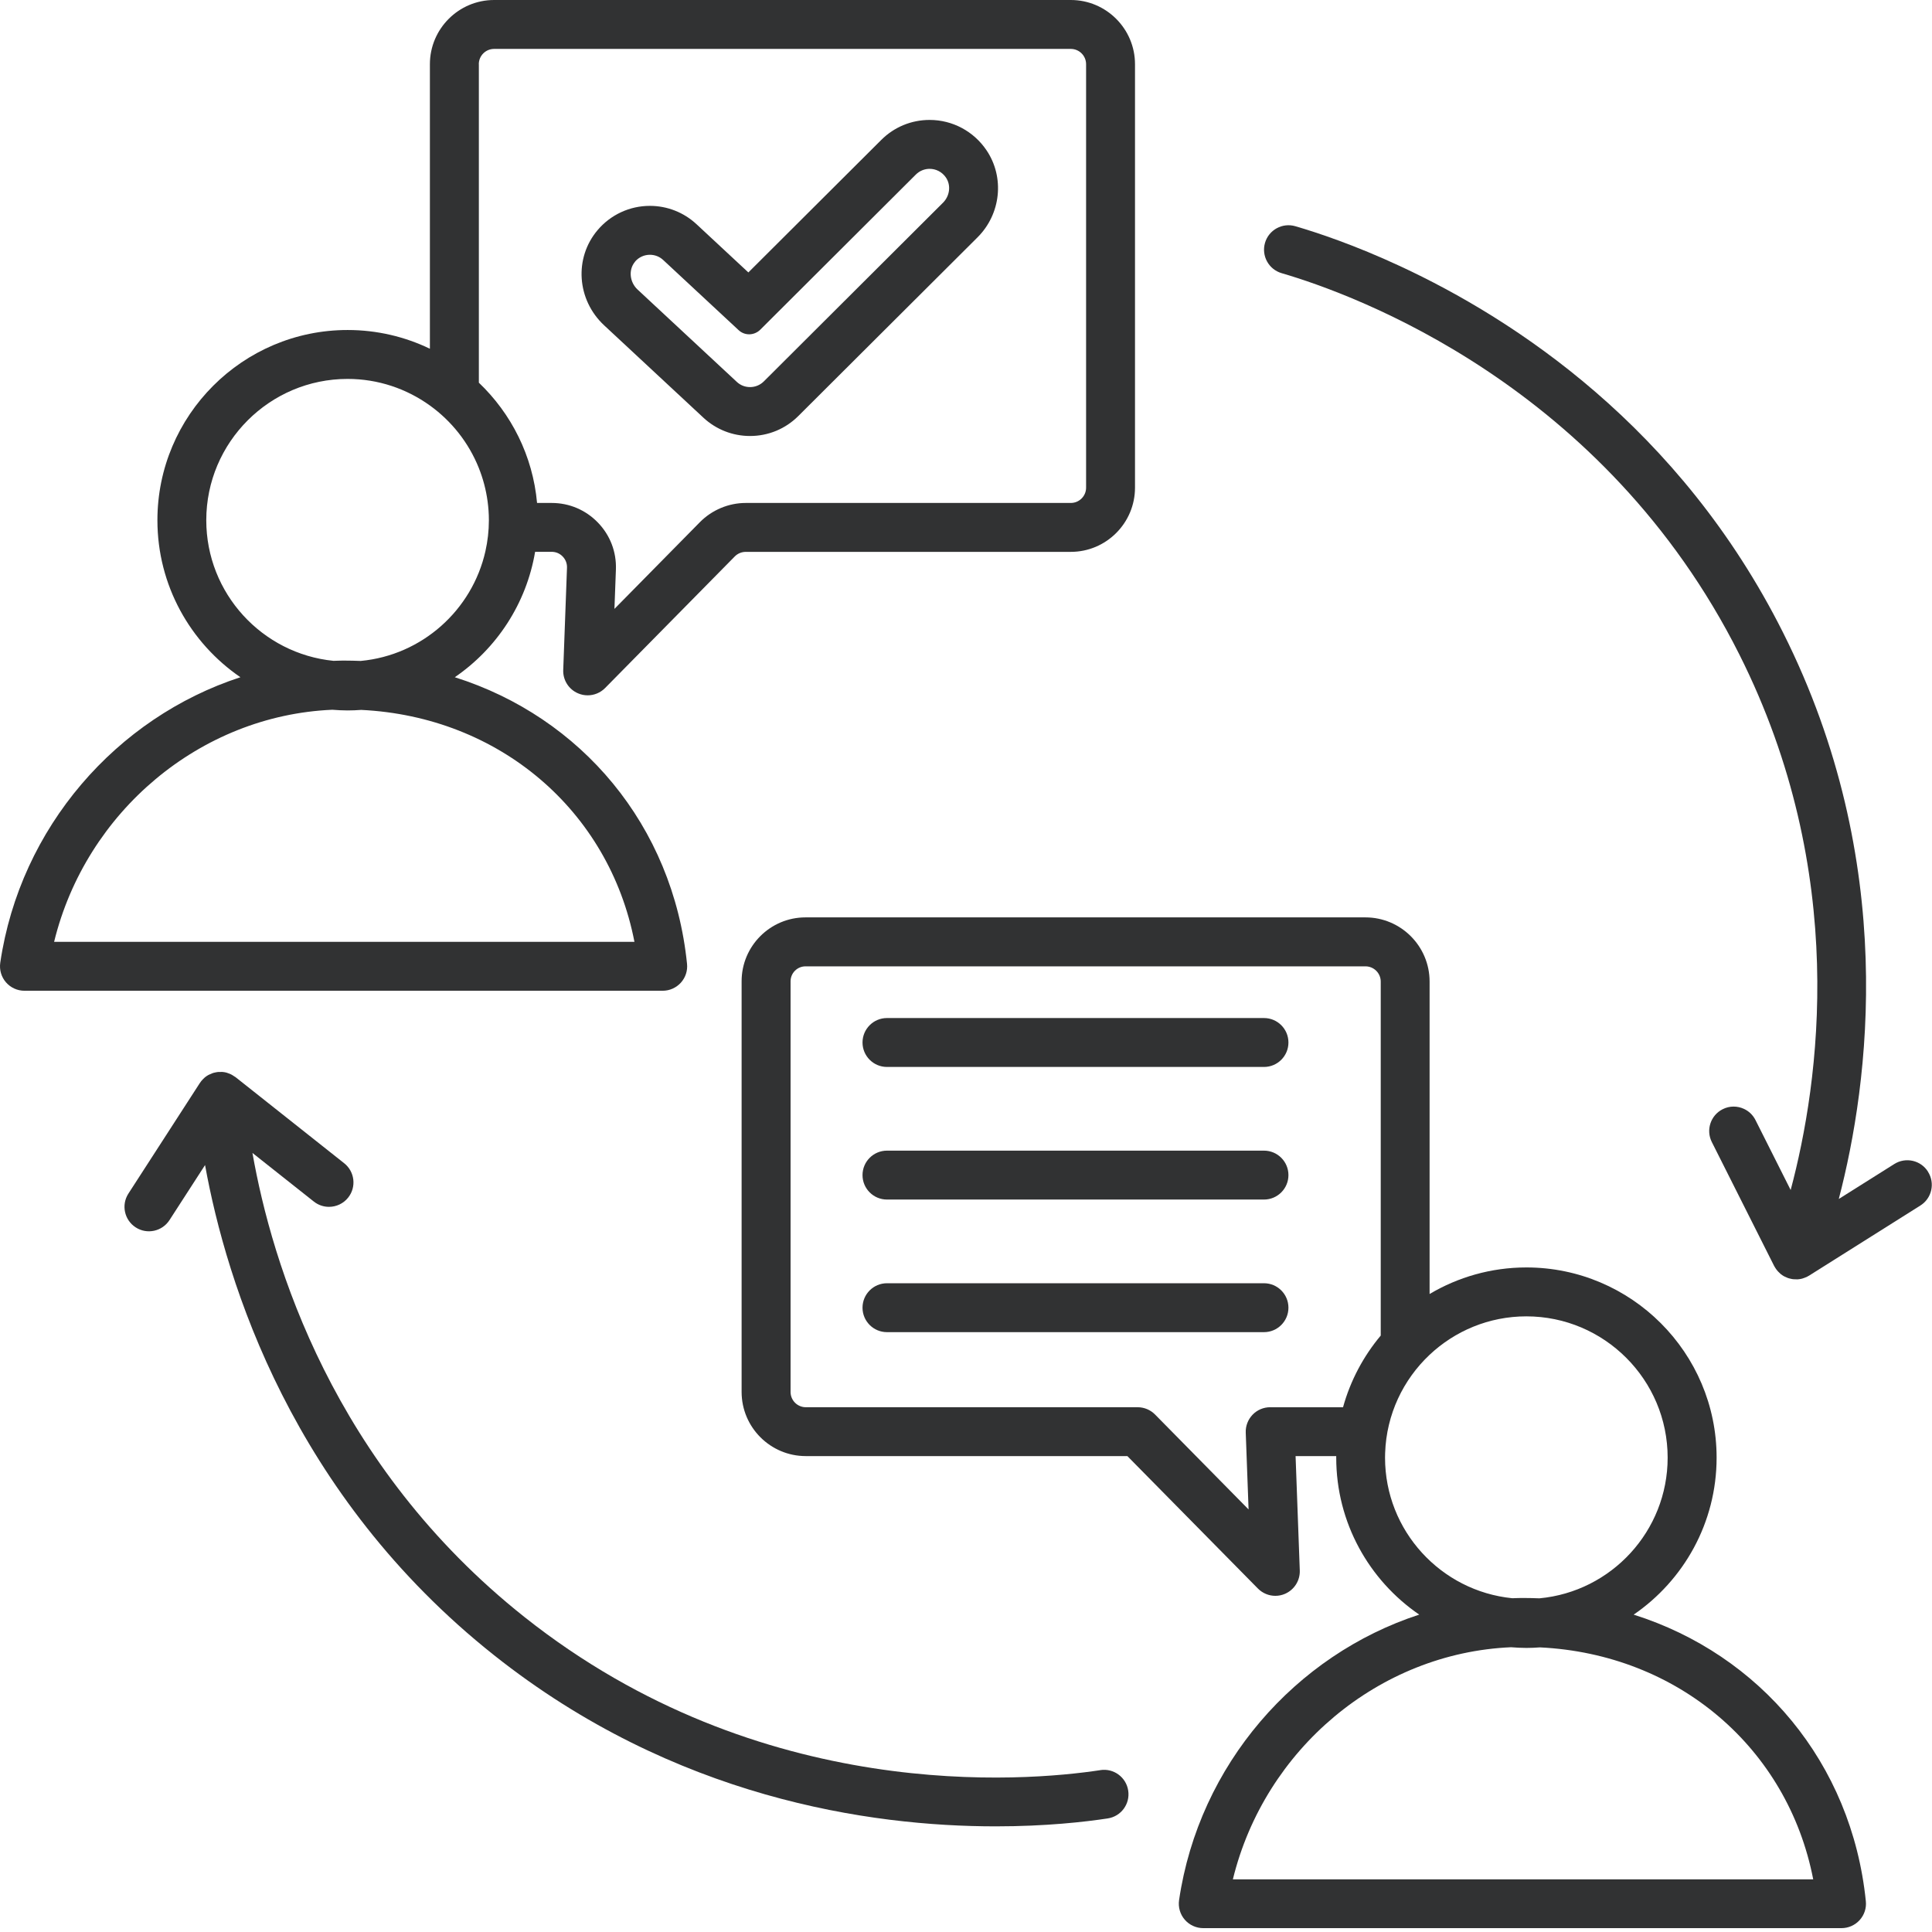 <svg width="395" height="395" viewBox="0 0 395 395" fill="none" xmlns="http://www.w3.org/2000/svg">
<path d="M224.953 361.91C209.543 364.25 155.493 368.9 107.223 330.6C68.043 299.51 55.573 258.23 51.613 235.72L64.163 245.66C65.083 246.39 66.173 246.74 67.263 246.74C68.733 246.74 70.203 246.09 71.183 244.85C72.903 242.69 72.533 239.54 70.373 237.83L48.153 220.22C48.153 220.22 48.053 220.16 48.003 220.13C47.823 220 47.643 219.88 47.443 219.77C47.353 219.72 47.263 219.67 47.173 219.63C46.983 219.54 46.793 219.47 46.593 219.4C46.503 219.37 46.413 219.33 46.323 219.31C46.303 219.31 46.283 219.3 46.263 219.29C45.993 219.22 45.733 219.18 45.463 219.16C45.403 219.16 45.333 219.16 45.273 219.16C45.043 219.15 44.813 219.16 44.583 219.17C44.483 219.17 44.383 219.2 44.283 219.21C44.093 219.24 43.903 219.28 43.713 219.33C43.603 219.36 43.503 219.39 43.403 219.43C43.213 219.5 43.033 219.58 42.853 219.67C42.763 219.71 42.683 219.75 42.593 219.79C42.343 219.93 42.093 220.1 41.873 220.28C41.823 220.32 41.783 220.37 41.743 220.41C41.563 220.57 41.383 220.75 41.233 220.94C41.203 220.97 41.173 221 41.143 221.03C41.103 221.08 41.083 221.13 41.043 221.18C40.983 221.26 40.913 221.34 40.863 221.42L26.253 244.03C24.753 246.35 25.423 249.44 27.743 250.94C30.063 252.44 33.153 251.77 34.653 249.45L41.923 238.2C46.303 262.36 59.773 305.69 101.023 338.42C137.853 367.64 177.823 373.4 203.593 373.4C213.813 373.4 221.803 372.49 226.473 371.78C229.203 371.37 231.083 368.82 230.663 366.09C230.253 363.36 227.693 361.48 224.973 361.9L224.953 361.91Z" fill="#313233"/>
<path d="M394.183 239.55C392.713 237.21 389.623 236.51 387.283 237.99L375.943 245.13C382.143 221.37 388.173 176.4 364.553 129.34C343.463 87.33 309.633 65.27 286.263 54.42C276.993 50.11 269.363 47.57 264.833 46.25C262.183 45.48 259.403 47 258.633 49.65C257.863 52.3 259.383 55.08 262.033 55.85C276.993 60.22 327.973 78.76 355.623 133.83C378.073 178.53 371.993 221.22 366.103 243.3L358.913 229C358.383 227.95 357.543 227.17 356.553 226.71C355.213 226.09 353.613 226.06 352.203 226.78C349.733 228.02 348.743 231.03 349.983 233.49L362.723 258.82C362.753 258.87 362.783 258.91 362.813 258.97C362.923 259.16 363.033 259.35 363.173 259.53C363.233 259.61 363.293 259.7 363.363 259.77C363.493 259.93 363.643 260.08 363.793 260.22C363.863 260.28 363.923 260.36 364.003 260.42C364.023 260.43 364.033 260.45 364.043 260.46C364.253 260.63 364.483 260.78 364.713 260.92C364.773 260.95 364.823 260.97 364.883 261C365.093 261.11 365.303 261.2 365.513 261.28C365.613 261.31 365.703 261.34 365.803 261.37C365.993 261.42 366.173 261.47 366.363 261.5C366.473 261.52 366.583 261.53 366.693 261.54C366.893 261.56 367.093 261.56 367.293 261.56C367.393 261.56 367.483 261.56 367.573 261.56C367.863 261.54 368.153 261.49 368.433 261.42C368.493 261.4 368.553 261.38 368.613 261.36C368.843 261.29 369.073 261.2 369.303 261.1C369.343 261.08 369.383 261.07 369.423 261.06C369.473 261.03 369.523 260.99 369.573 260.96C369.663 260.91 369.753 260.87 369.843 260.82L392.623 246.47C394.963 245 395.663 241.91 394.183 239.57V239.55Z" fill="#313233"/>
<path d="M139.203 200.91C140.153 199.86 140.613 198.46 140.463 197.05C137.583 168.74 118.813 146.62 92.983 138.46C101.523 132.61 107.613 123.44 109.403 112.82H112.793C113.653 112.82 114.453 113.16 115.043 113.78C115.643 114.4 115.953 115.21 115.923 116.07L115.153 136.98C115.073 139.04 116.273 140.94 118.173 141.75C118.813 142.03 119.483 142.16 120.153 142.16C121.463 142.16 122.753 141.64 123.713 140.67L150.233 113.76C150.813 113.17 151.633 112.83 152.463 112.83H218.923C226.163 112.83 232.053 106.94 232.053 99.7V13.13C232.053 5.89 226.163 0 218.923 0H101.023C93.783 0 87.893 5.89 87.893 13.13V71.3C82.803 68.85 77.093 67.47 71.073 67.47C49.623 67.47 32.183 84.92 32.183 106.36C32.183 119.68 38.913 131.45 49.153 138.46C23.863 146.7 4.133 169.12 0.053 196.83C-0.157 198.27 0.263 199.73 1.213 200.83C2.163 201.93 3.543 202.56 4.993 202.56H135.493C136.903 202.56 138.253 201.96 139.203 200.91ZM97.893 13.13C97.893 11.4 99.293 10 101.023 10H218.923C220.653 10 222.053 11.4 222.053 13.13V99.7C222.053 101.43 220.653 102.83 218.923 102.83H152.463C148.973 102.83 145.563 104.26 143.113 106.74L125.623 124.49L125.923 116.44C126.053 112.84 124.753 109.44 122.253 106.85C119.753 104.26 116.393 102.83 112.803 102.83H109.803C108.933 93.19 104.533 84.56 97.903 78.24V13.13H97.893ZM42.173 106.36C42.173 90.43 55.133 77.47 71.063 77.47C77.333 77.47 83.143 79.49 87.883 82.9C92.323 86.09 95.823 90.51 97.883 95.65C98.753 97.83 99.373 100.13 99.693 102.53C99.863 103.79 99.953 105.06 99.953 106.36C99.953 108.54 99.703 110.66 99.243 112.7C96.533 124.74 86.293 133.96 73.743 135.13C72.673 135.09 71.603 135.06 70.523 135.06C70.333 135.06 70.143 135.06 69.953 135.06C69.363 135.06 68.773 135.1 68.193 135.11C53.603 133.66 42.173 121.32 42.173 106.36ZM11.063 192.56C17.553 165.98 40.923 146.27 67.943 145.11C68.973 145.19 70.013 145.25 71.073 145.25C72.003 145.25 72.923 145.21 73.843 145.14C102.073 146.51 124.513 165.71 129.713 192.56H11.063Z" fill="#313233"/>
<path d="M333.983 330.13C344.223 323.12 350.963 311.34 350.963 298.02C350.963 276.57 333.513 259.13 312.073 259.13C304.853 259.13 298.083 261.12 292.283 264.56V200.68C292.283 193.44 286.393 187.56 279.163 187.56H164.683C157.483 187.56 151.623 193.42 151.623 200.62V284.58C151.623 291.82 157.513 297.7 164.743 297.7H230.493L257.183 324.78C258.143 325.75 259.433 326.27 260.743 326.27C261.413 326.27 262.083 326.14 262.723 325.86C264.613 325.04 265.813 323.15 265.743 321.09L264.883 297.7H273.193C273.193 297.8 273.193 297.91 273.193 298.01C273.193 311.33 279.923 323.1 290.163 330.11C264.873 338.35 245.143 360.77 241.063 388.48C240.853 389.92 241.273 391.38 242.223 392.48C243.173 393.58 244.553 394.21 246.003 394.21H376.503C377.913 394.21 379.263 393.61 380.213 392.56C381.163 391.51 381.623 390.11 381.473 388.7C378.593 360.39 359.823 338.27 333.993 330.11L333.983 330.13ZM259.693 287.71C258.333 287.71 257.033 288.26 256.093 289.24C255.153 290.22 254.643 291.54 254.693 292.89L255.273 308.61L236.153 289.2C235.213 288.25 233.933 287.71 232.593 287.71H164.753C163.033 287.71 161.633 286.31 161.633 284.59V200.63C161.633 198.94 163.003 197.57 164.693 197.57H279.173C280.893 197.57 282.293 198.97 282.293 200.69V273.06C278.753 277.28 276.093 282.26 274.583 287.72H259.693V287.71ZM283.173 298.03C283.173 297.71 283.183 297.39 283.193 297.07C283.453 289.17 286.893 282.07 292.273 277C297.443 272.13 304.413 269.13 312.063 269.13C327.993 269.13 340.953 282.09 340.953 298.02C340.953 313.05 329.423 325.42 314.743 326.78C313.673 326.74 312.603 326.71 311.523 326.71C311.333 326.71 311.143 326.71 310.953 326.71C310.363 326.71 309.773 326.75 309.193 326.76C294.603 325.31 283.173 312.97 283.173 298.01V298.03ZM252.063 384.23C258.553 357.65 281.923 337.94 308.943 336.78C309.973 336.86 311.013 336.92 312.073 336.92C313.003 336.92 313.923 336.88 314.843 336.81C343.073 338.18 365.513 357.38 370.713 384.23H252.063Z" fill="#313233"/>
<path d="M143.803 85.39C146.403 87.81 149.793 89.14 153.343 89.14C157.073 89.14 160.583 87.69 163.223 85.05L199.853 48.53C204.643 43.76 205.423 36.28 201.713 30.75C199.093 26.85 194.743 24.52 190.063 24.52C186.333 24.52 182.823 25.97 180.183 28.6L153.003 55.7L142.403 45.84C139.803 43.42 136.413 42.09 132.863 42.09C128.753 42.09 124.863 43.89 122.203 47.02C117.333 52.74 117.913 61.3 123.523 66.52L143.803 85.39ZM129.823 53.5C130.623 52.56 131.743 52.09 132.873 52.09C133.853 52.09 134.823 52.44 135.593 53.16L151.013 67.5C151.623 68.07 152.393 68.35 153.173 68.35C153.953 68.35 154.793 68.04 155.413 67.43L187.243 35.69C188.023 34.91 189.043 34.52 190.063 34.52C191.333 34.52 192.603 35.12 193.413 36.32C194.483 37.92 194.163 40.09 192.793 41.45L156.173 77.97C155.393 78.75 154.373 79.14 153.353 79.14C152.333 79.14 151.393 78.78 150.633 78.07L130.353 59.2C128.753 57.71 128.423 55.17 129.843 53.5H129.823Z" fill="#313233"/>
<path d="M258.423 208.14H181.343C178.583 208.14 176.343 210.38 176.343 213.14C176.343 215.9 178.583 218.14 181.343 218.14H258.423C261.183 218.14 263.423 215.9 263.423 213.14C263.423 210.38 261.183 208.14 258.423 208.14Z" fill="#313233"/>
<path d="M258.423 235.25H181.343C178.583 235.25 176.343 237.49 176.343 240.25C176.343 243.01 178.583 245.25 181.343 245.25H258.423C261.183 245.25 263.423 243.01 263.423 240.25C263.423 237.49 261.183 235.25 258.423 235.25Z" fill="#313233"/>
<path d="M258.423 262.36H181.343C178.583 262.36 176.343 264.6 176.343 267.36C176.343 270.12 178.583 272.36 181.343 272.36H258.423C261.183 272.36 263.423 270.12 263.423 267.36C263.423 264.6 261.183 262.36 258.423 262.36Z" fill="#313233"/>
</svg>
